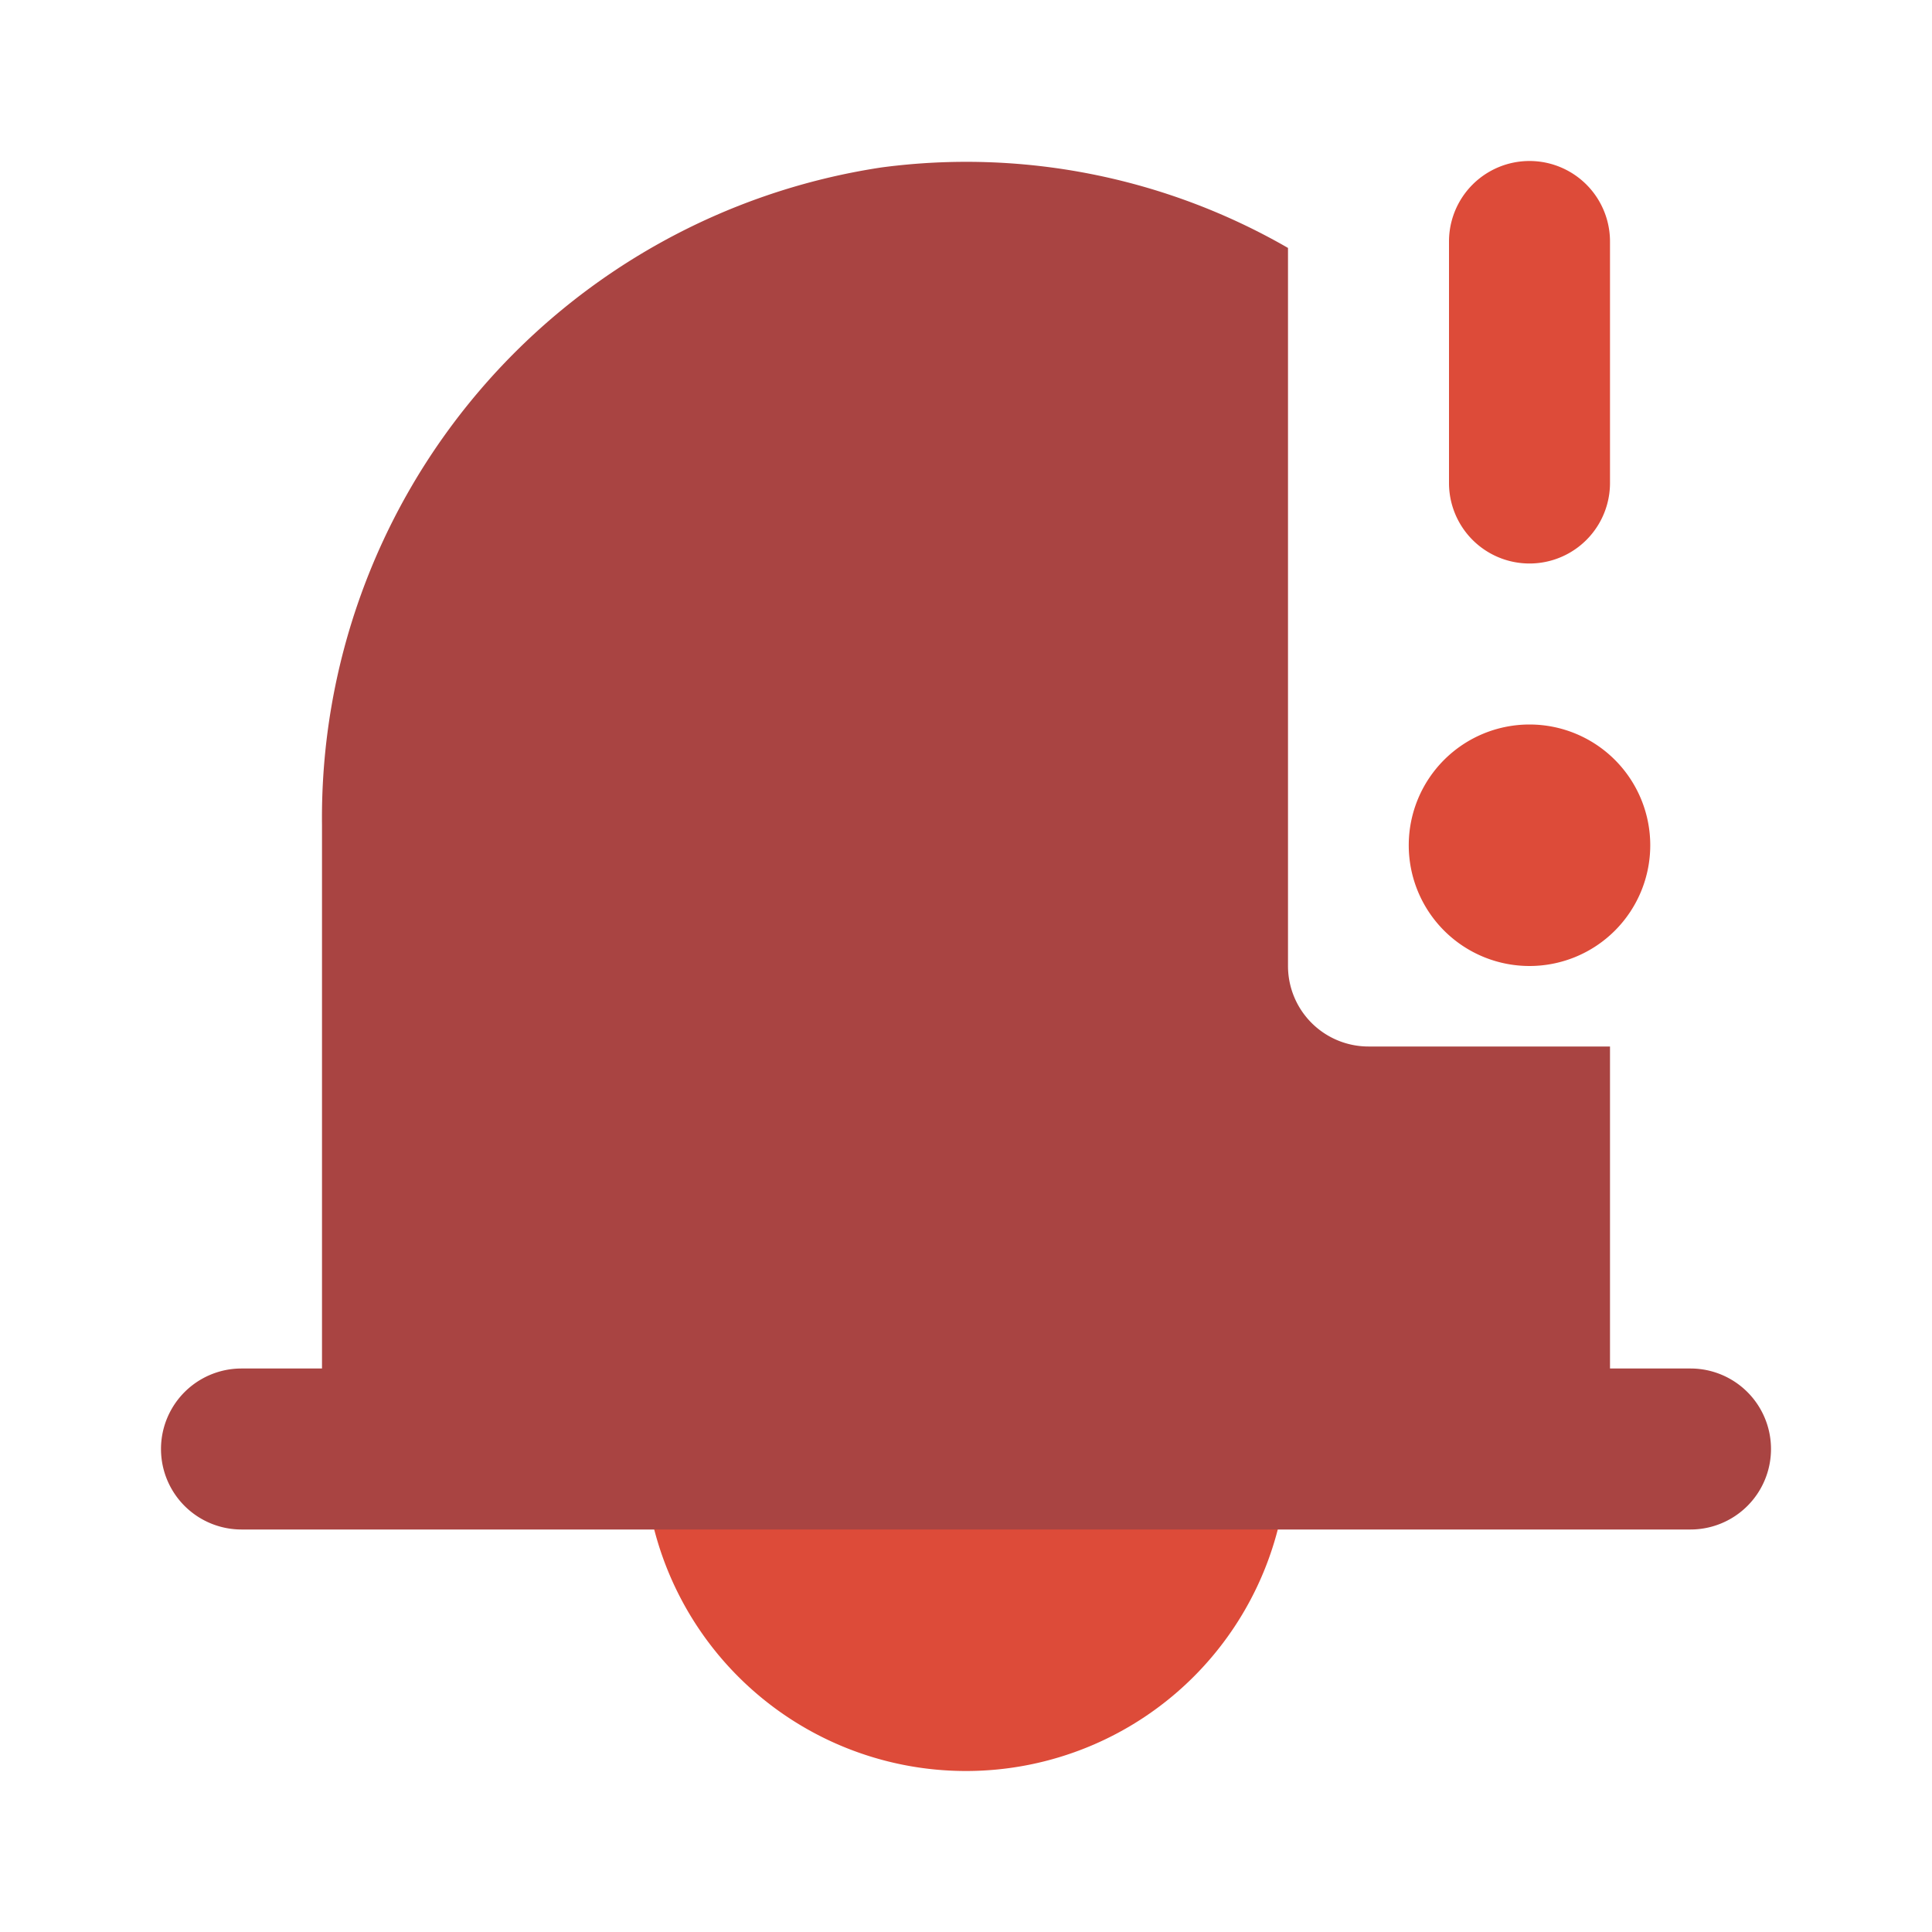 <!DOCTYPE svg PUBLIC "-//W3C//DTD SVG 1.1//EN" "http://www.w3.org/Graphics/SVG/1.1/DTD/svg11.dtd">
<!-- Uploaded to: SVG Repo, www.svgrepo.com, Transformed by: SVG Repo Mixer Tools -->
<svg fill="#000000" width="800px" height="800px" viewBox="0 0 24 24" id="notification-alert" data-name="Flat Color" xmlns="http://www.w3.org/2000/svg" class="icon flat-color">
<g id="SVGRepo_bgCarrier" stroke-width="0"/>
<g id="SVGRepo_tracerCarrier" stroke-linecap="round" stroke-linejoin="round"/>
<g id="SVGRepo_iconCarrier">
<path id="secondary" d="M16,18a4,4,0,0,1-8,0,1,1,0,0,1,1-1h6A1,1,0,0,1,16,18Zm3-9a1.5,1.5,0,1,0,1.5,1.5A1.5,1.5,0,0,0,19,9Zm1-3V3a1,1,0,0,0-2,0V6a1,1,0,0,0,2,0Z" style="fill: #dd4b39;"/>
<path id="primary" d="M21,17H20V13H17a1,1,0,0,1-1-1V3.08a8,8,0,0,0-5.05-1A8.17,8.17,0,0,0,4,10.25V17H3a1,1,0,0,0,0,2H21a1,1,0,0,0,0-2Z" style="fill: #a94442;"/>
</g>
</svg>